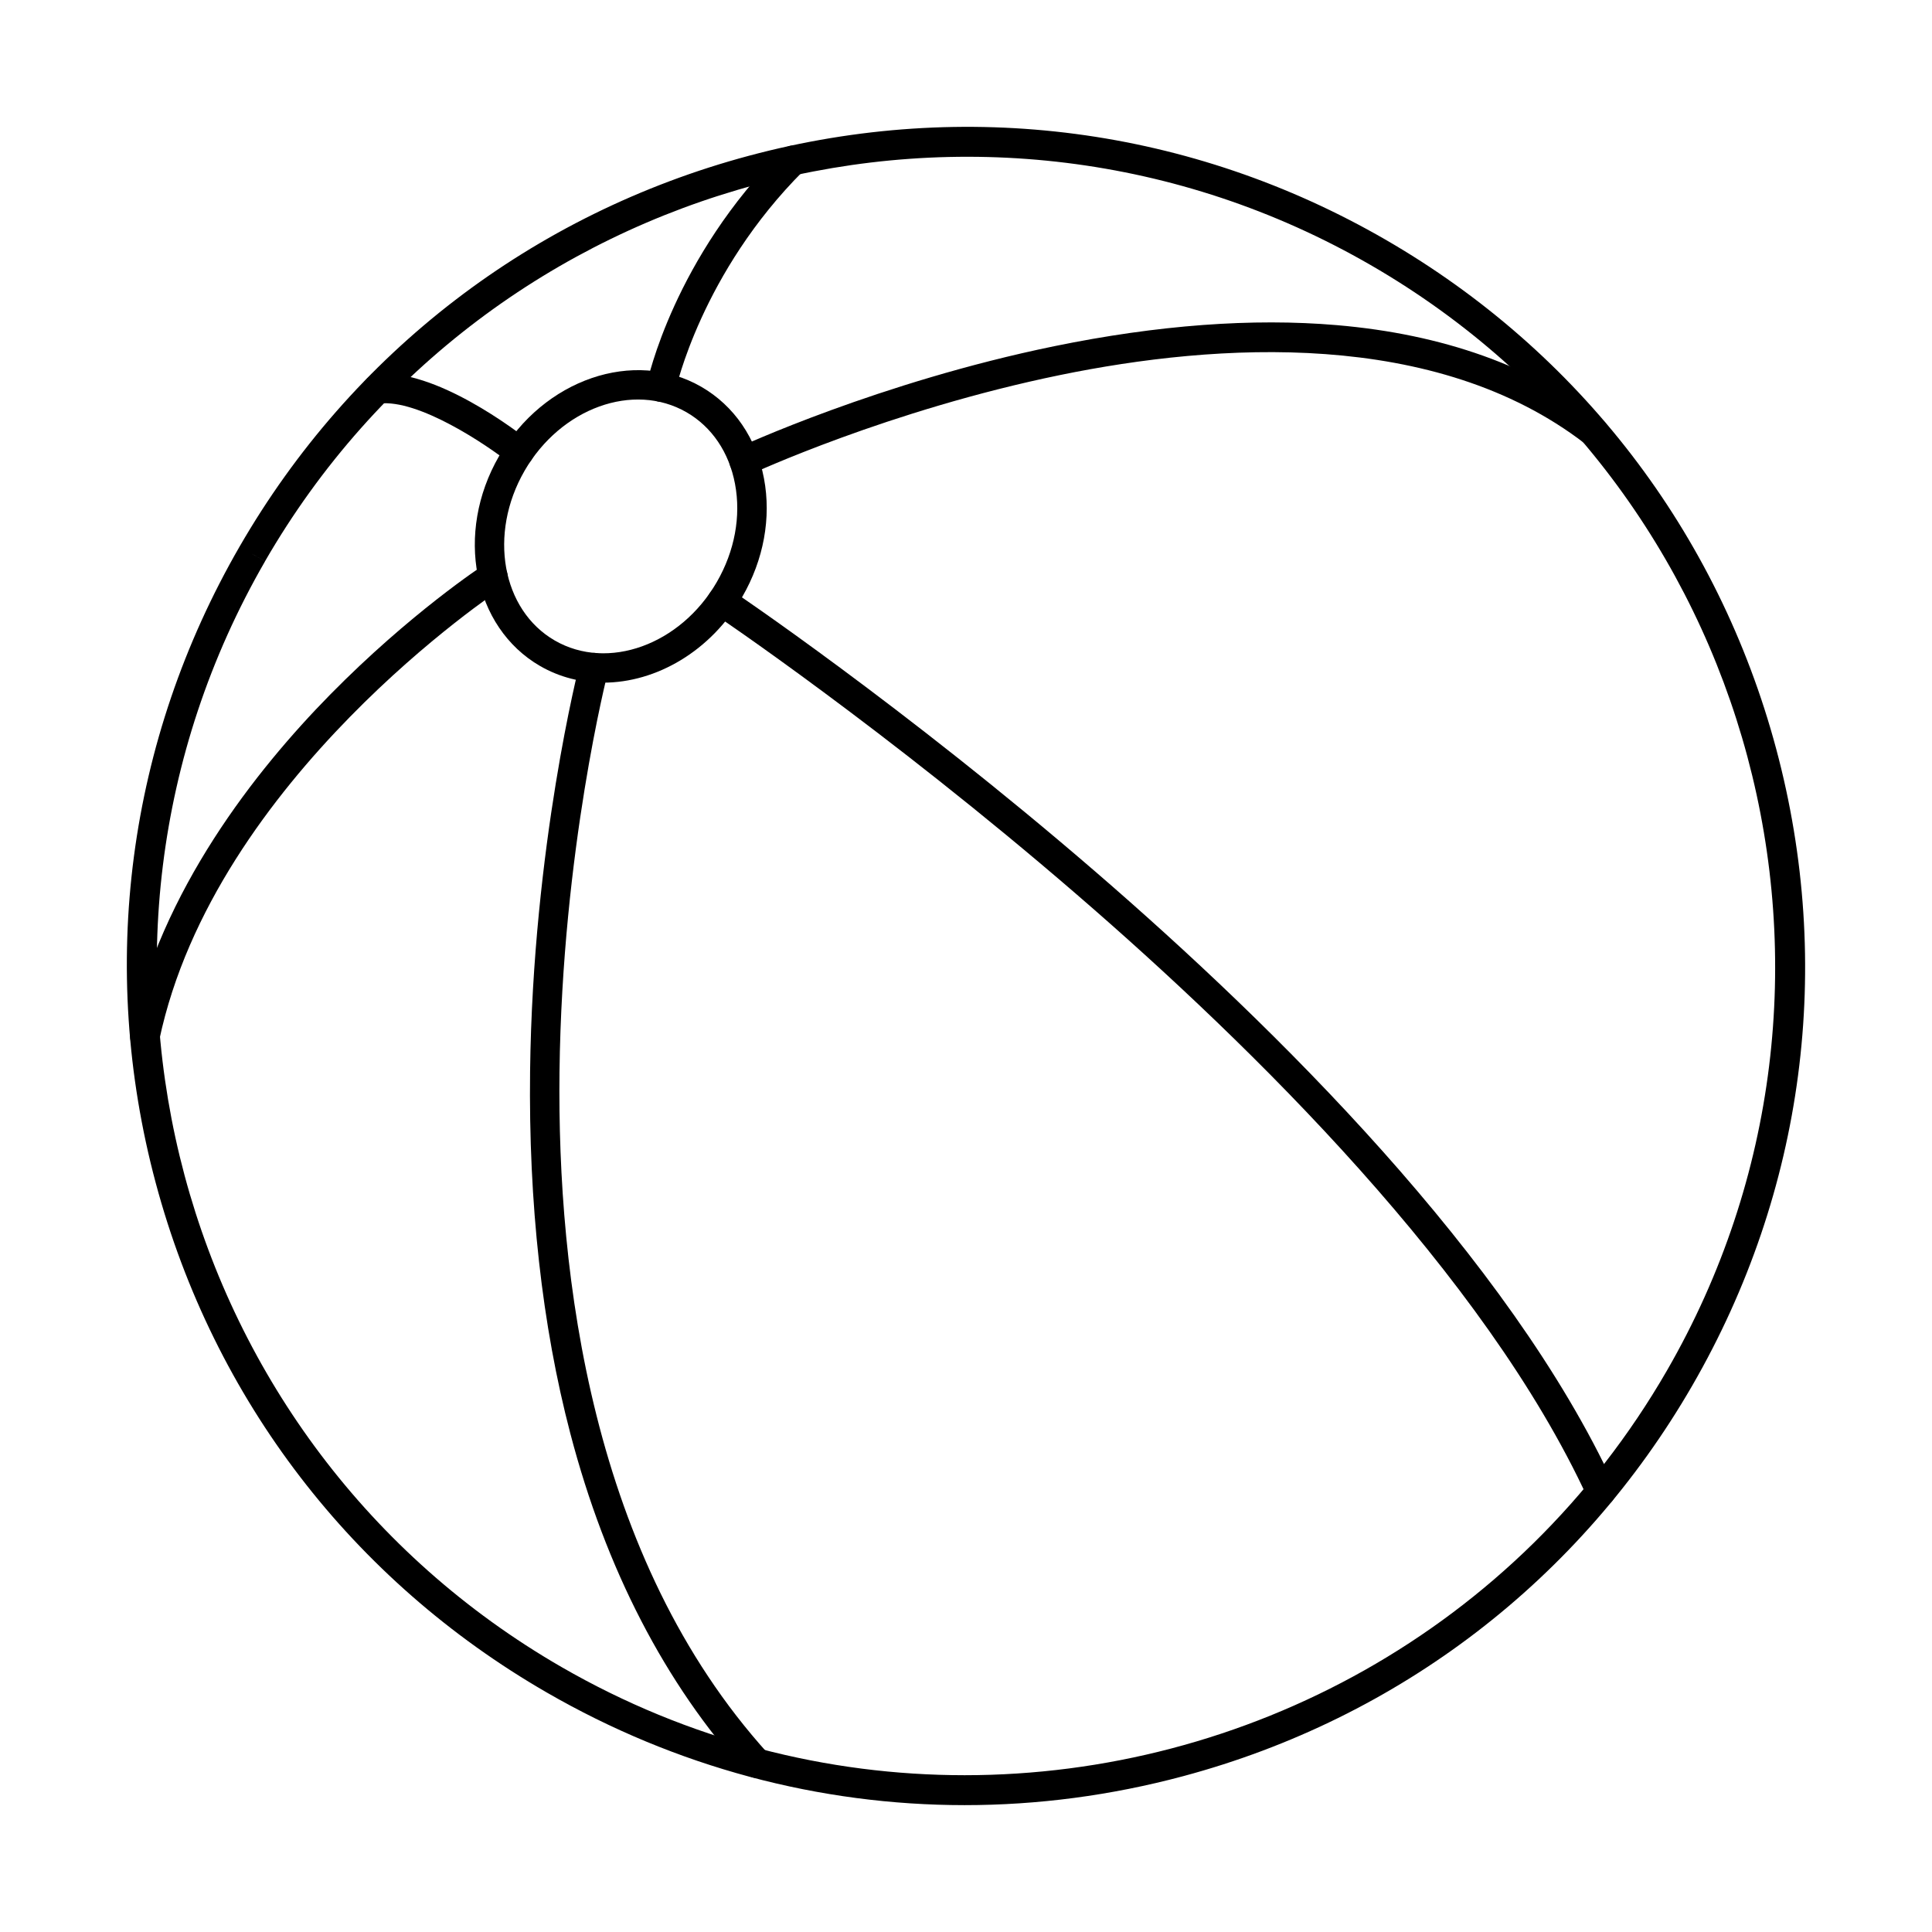 <?xml version="1.0" encoding="UTF-8"?>
<!-- Uploaded to: ICON Repo, www.iconrepo.com, Generator: ICON Repo Mixer Tools -->
<svg fill="#000000" width="800px" height="800px" version="1.1" viewBox="144 144 512 512" xmlns="http://www.w3.org/2000/svg">
 <g fill-rule="evenodd">
  <path d="m210.86 290.8 3.383 1.949c-59.133 102.43-23.918 233.87 78.508 293 33.688 19.449 70.52 28.699 106.88 28.699 74.184 0 146.43-38.469 186.11-107.21 59.137-102.43 23.914-233.87-78.512-293-102.43-59.133-233.87-23.914-293 78.512l-3.379-1.949zm188.78 331.58c-38.52 0-76.531-10.094-110.79-29.879-51.426-29.684-88.207-77.617-103.57-134.97-15.363-57.355-7.473-117.25 22.211-168.68 29.684-51.418 77.625-88.199 134.97-103.57 57.359-15.363 117.26-7.473 168.68 22.211 51.418 29.695 88.199 77.625 103.57 134.97 15.367 57.355 7.473 117.26-22.211 168.68-29.684 51.426-77.625 88.207-134.97 103.57-19.152 5.129-38.59 7.668-57.895 7.668z"/>
  <path d="m283 268.79c-9.617 16.676-6.023 36.844 8.031 44.957 14.055 8.113 33.32 1.148 42.945-15.527 4.723-8.176 6.43-17.395 4.812-25.977-1.574-8.367-6.133-15.102-12.836-18.98-14.055-8.113-33.328-1.148-42.957 15.527zm20.852 56.117c-5.801 0-11.527-1.41-16.719-4.406-17.77-10.266-22.656-35.219-10.887-55.609h0.004c11.777-20.402 35.824-28.648 53.609-18.383 8.703 5.027 14.602 13.66 16.605 24.293 1.961 10.41-0.07 21.527-5.727 31.32-8.336 14.441-22.828 22.789-36.883 22.789z"/>
  <path d="m182.4 422.67c-0.262 0-0.539-0.031-0.812-0.082-2.102-0.457-3.453-2.519-3.008-4.629 8.055-37.992 33.199-69.816 52.859-89.824 21.215-21.578 40.266-34.09 41.07-34.609 1.809-1.18 4.223-0.672 5.391 1.137 1.18 1.809 0.672 4.223-1.129 5.391-0.762 0.496-75.871 50.207-90.555 119.52-0.395 1.84-2.012 3.098-3.816 3.098z"/>
  <path d="m344.62 615.2c-1.066 0-2.125-0.426-2.894-1.281-21.477-23.734-37.148-54.027-46.582-90.027-7.504-28.66-11.09-60.98-10.664-96.078 0.734-59.633 13.008-107.4 13.129-107.87 0.551-2.094 2.68-3.332 4.762-2.793 2.082 0.539 3.332 2.672 2.781 4.754-0.121 0.469-12.188 47.465-12.875 106.18-0.637 53.852 8.43 128.89 55.234 180.6 1.441 1.594 1.32 4.062-0.273 5.504-0.75 0.68-1.684 1.004-2.617 1.004z"/>
  <path d="m568.26 543.18c-1.473 0-2.887-0.844-3.547-2.266-27.207-59.023-88.637-119.53-135.38-159.88-50.816-43.883-95.742-74.094-96.191-74.398-1.785-1.199-2.266-3.625-1.066-5.414 1.199-1.789 3.625-2.266 5.414-1.066 0.445 0.305 45.707 30.73 96.871 74.906 47.355 40.887 109.62 102.27 137.43 162.59 0.902 1.961 0.051 4.273-1.91 5.18-0.527 0.242-1.078 0.355-1.625 0.355z"/>
  <path d="m341.2 270.09c-1.473 0-2.875-0.832-3.535-2.242-0.91-1.961-0.07-4.277 1.879-5.188 0.367-0.172 37.535-17.418 83.883-26.922 27.328-5.606 52.504-7.484 74.824-5.574 28.191 2.406 51.914 10.887 70.5 25.195 1.707 1.32 2.031 3.769 0.711 5.473-1.309 1.707-3.758 2.031-5.465 0.711-39.566-30.457-97.43-26.688-139-18.168-45.465 9.324-81.789 26.18-82.156 26.352-0.527 0.242-1.098 0.367-1.645 0.367z"/>
  <path d="m319.22 250.49c-0.262 0-0.539-0.031-0.812-0.09-2.102-0.438-3.453-2.5-3.004-4.609 0.285-1.352 7.242-33.371 36.043-62.078 1.523-1.523 3.992-1.523 5.516 0.012 1.523 1.523 1.512 3.992-0.012 5.516-27.074 26.992-33.848 57.855-33.918 58.16-0.383 1.84-2 3.098-3.809 3.098z"/>
  <path d="m281.59 267.63c-0.852 0-1.707-0.273-2.418-0.844-6.113-4.844-24.27-17.113-34.691-15.832-2.141 0.273-4.094-1.25-4.356-3.391-0.262-2.133 1.258-4.082 3.391-4.348 15.539-1.941 37.992 15.465 40.5 17.457 1.688 1.34 1.969 3.789 0.629 5.484-0.773 0.965-1.91 1.473-3.059 1.473z"/>
 </g>
</svg>